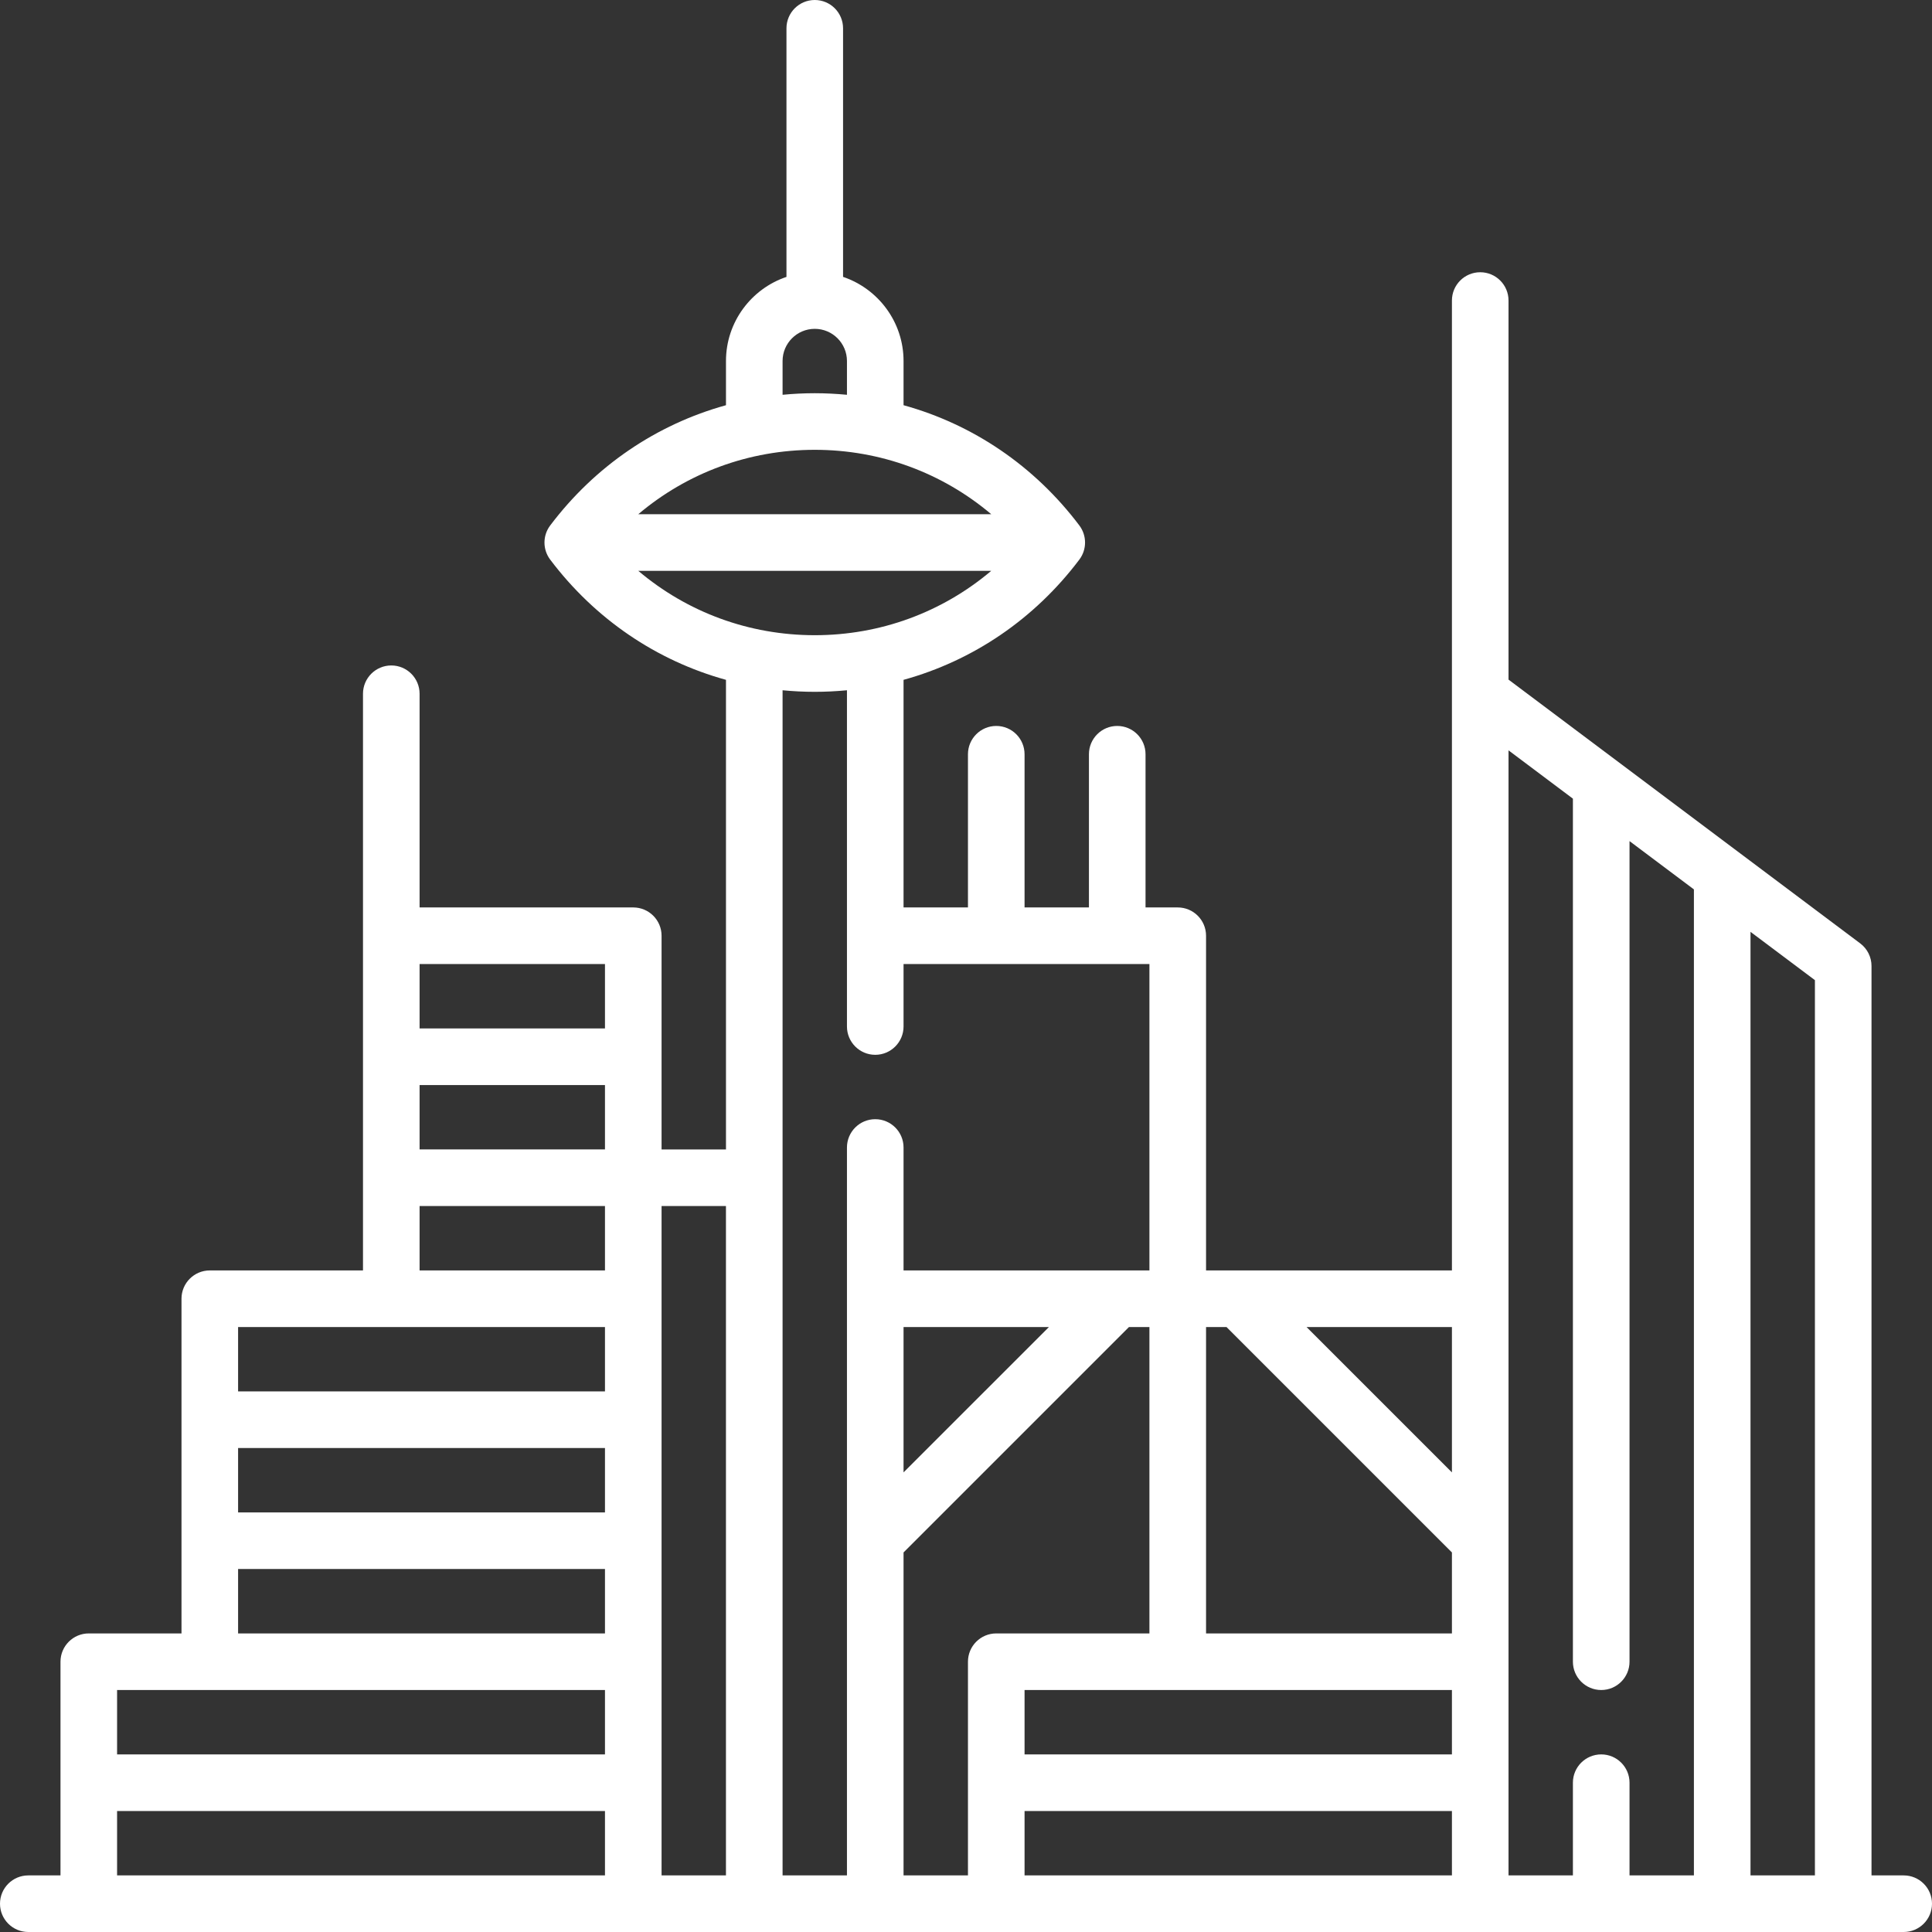 <svg width="68" height="68" viewBox="0 0 68 68" fill="none" xmlns="http://www.w3.org/2000/svg">
<rect x="0" y="0" width="68" height="68" fill="#333333" stroke="none"/>
<g clip-path="url(#clip0_1250_31284)">
<path d="M67.004 66.008H65.871V34C65.871 33.686 65.723 33.391 65.472 33.203L53.095 23.92V10.578C53.095 10.028 52.649 9.582 52.099 9.582C51.549 9.582 51.103 10.028 51.103 10.578V44.715H42.449V32.935C42.449 32.385 42.003 31.939 41.453 31.939H40.319V26.547C40.319 25.997 39.873 25.551 39.323 25.551C38.773 25.551 38.327 25.997 38.327 26.547V31.939H36.061V26.547C36.061 25.997 35.615 25.551 35.065 25.551C34.515 25.551 34.069 25.997 34.069 26.547V31.939H31.802V23.928C34.243 23.254 36.409 21.792 37.99 19.695C38.257 19.34 38.257 18.851 37.99 18.495C36.409 16.398 34.243 14.937 31.802 14.262V12.707C31.802 11.332 30.909 10.162 29.673 9.745V0.996C29.673 0.446 29.227 0 28.677 0C28.127 0 27.681 0.446 27.681 0.996V9.746C26.445 10.162 25.552 11.332 25.552 12.707V14.262C23.111 14.937 20.945 16.399 19.364 18.496C19.097 18.851 19.097 19.34 19.364 19.695C20.945 21.792 23.111 23.254 25.552 23.928V40.457H23.285V32.935C23.285 32.385 22.839 31.939 22.289 31.939H14.768V24.418C14.768 23.868 14.322 23.422 13.772 23.422C13.222 23.422 12.776 23.868 12.776 24.418V44.715H7.384C6.834 44.715 6.388 45.161 6.388 45.711V57.491H3.125C2.575 57.491 2.129 57.937 2.129 58.487V66.008H0.996C0.446 66.008 0 66.454 0 67.004C0 67.554 0.446 68 0.996 68H67.004C67.554 68 68 67.554 68 67.004C68 66.454 67.554 66.008 67.004 66.008ZM63.879 66.008H61.612V32.798L63.879 34.498V66.008ZM55.361 28.11V58.486C55.361 59.036 55.807 59.483 56.358 59.483C56.908 59.483 57.354 59.036 57.354 58.486V29.604L59.62 31.304V66.008H57.354V62.745C57.354 62.195 56.908 61.749 56.358 61.749C55.807 61.749 55.361 62.195 55.361 62.745V66.008H53.095V26.41L55.361 28.11ZM31.802 46.707H36.919L31.802 51.823V46.707ZM31.802 54.641L39.736 46.707H40.456V57.491H35.065C34.514 57.491 34.069 57.937 34.069 58.487V66.008H31.802V54.641ZM51.103 61.749H36.061V59.483H51.103V61.749ZM36.061 63.742H51.103V66.008H36.061V63.742ZM51.103 51.823L45.986 46.707H51.103V51.823ZM43.169 46.707L51.103 54.641V57.491H42.449V46.707H43.169ZM22.465 20.091H34.889C33.166 21.548 30.991 22.357 28.677 22.357C26.362 22.357 24.188 21.548 22.465 20.091ZM28.677 15.832C30.991 15.832 33.166 16.642 34.889 18.099H22.465C24.188 16.642 26.362 15.832 28.677 15.832ZM27.544 12.707C27.544 12.082 28.052 11.574 28.677 11.574C29.302 11.574 29.81 12.082 29.81 12.707V13.895C29.436 13.86 29.058 13.84 28.677 13.84C28.295 13.84 27.918 13.859 27.544 13.895V12.707ZM28.677 24.35C29.058 24.35 29.436 24.331 29.81 24.295V36.129C29.81 36.679 30.256 37.126 30.806 37.126C31.356 37.126 31.802 36.679 31.802 36.129V33.931H40.456V44.715H31.802V40.388C31.802 39.838 31.356 39.392 30.806 39.392C30.256 39.392 29.81 39.838 29.81 40.388V66.008H27.544V24.295C27.918 24.331 28.296 24.35 28.677 24.35ZM25.551 42.449V66.008H23.285V42.449H25.551ZM8.38 50.966H21.293V53.232H8.38V50.966ZM14.768 38.19H21.293V40.456H14.768V38.19ZM21.293 33.931V36.198H14.768V33.931H21.293ZM14.768 42.449H21.293V44.715H14.768V42.449ZM21.293 46.707V48.973H8.38V46.707H21.293ZM8.38 55.224H21.293V57.491H8.38V55.224ZM21.293 59.483V61.749H4.121V59.483H21.293ZM4.121 63.742H21.293V66.008H4.121V63.742Z" fill="white"/>
</g>
<defs>
<clipPath id="clip0_1250_31284">
<rect width="68" height="68" fill="white"/>
</clipPath>
</defs>
</svg>
